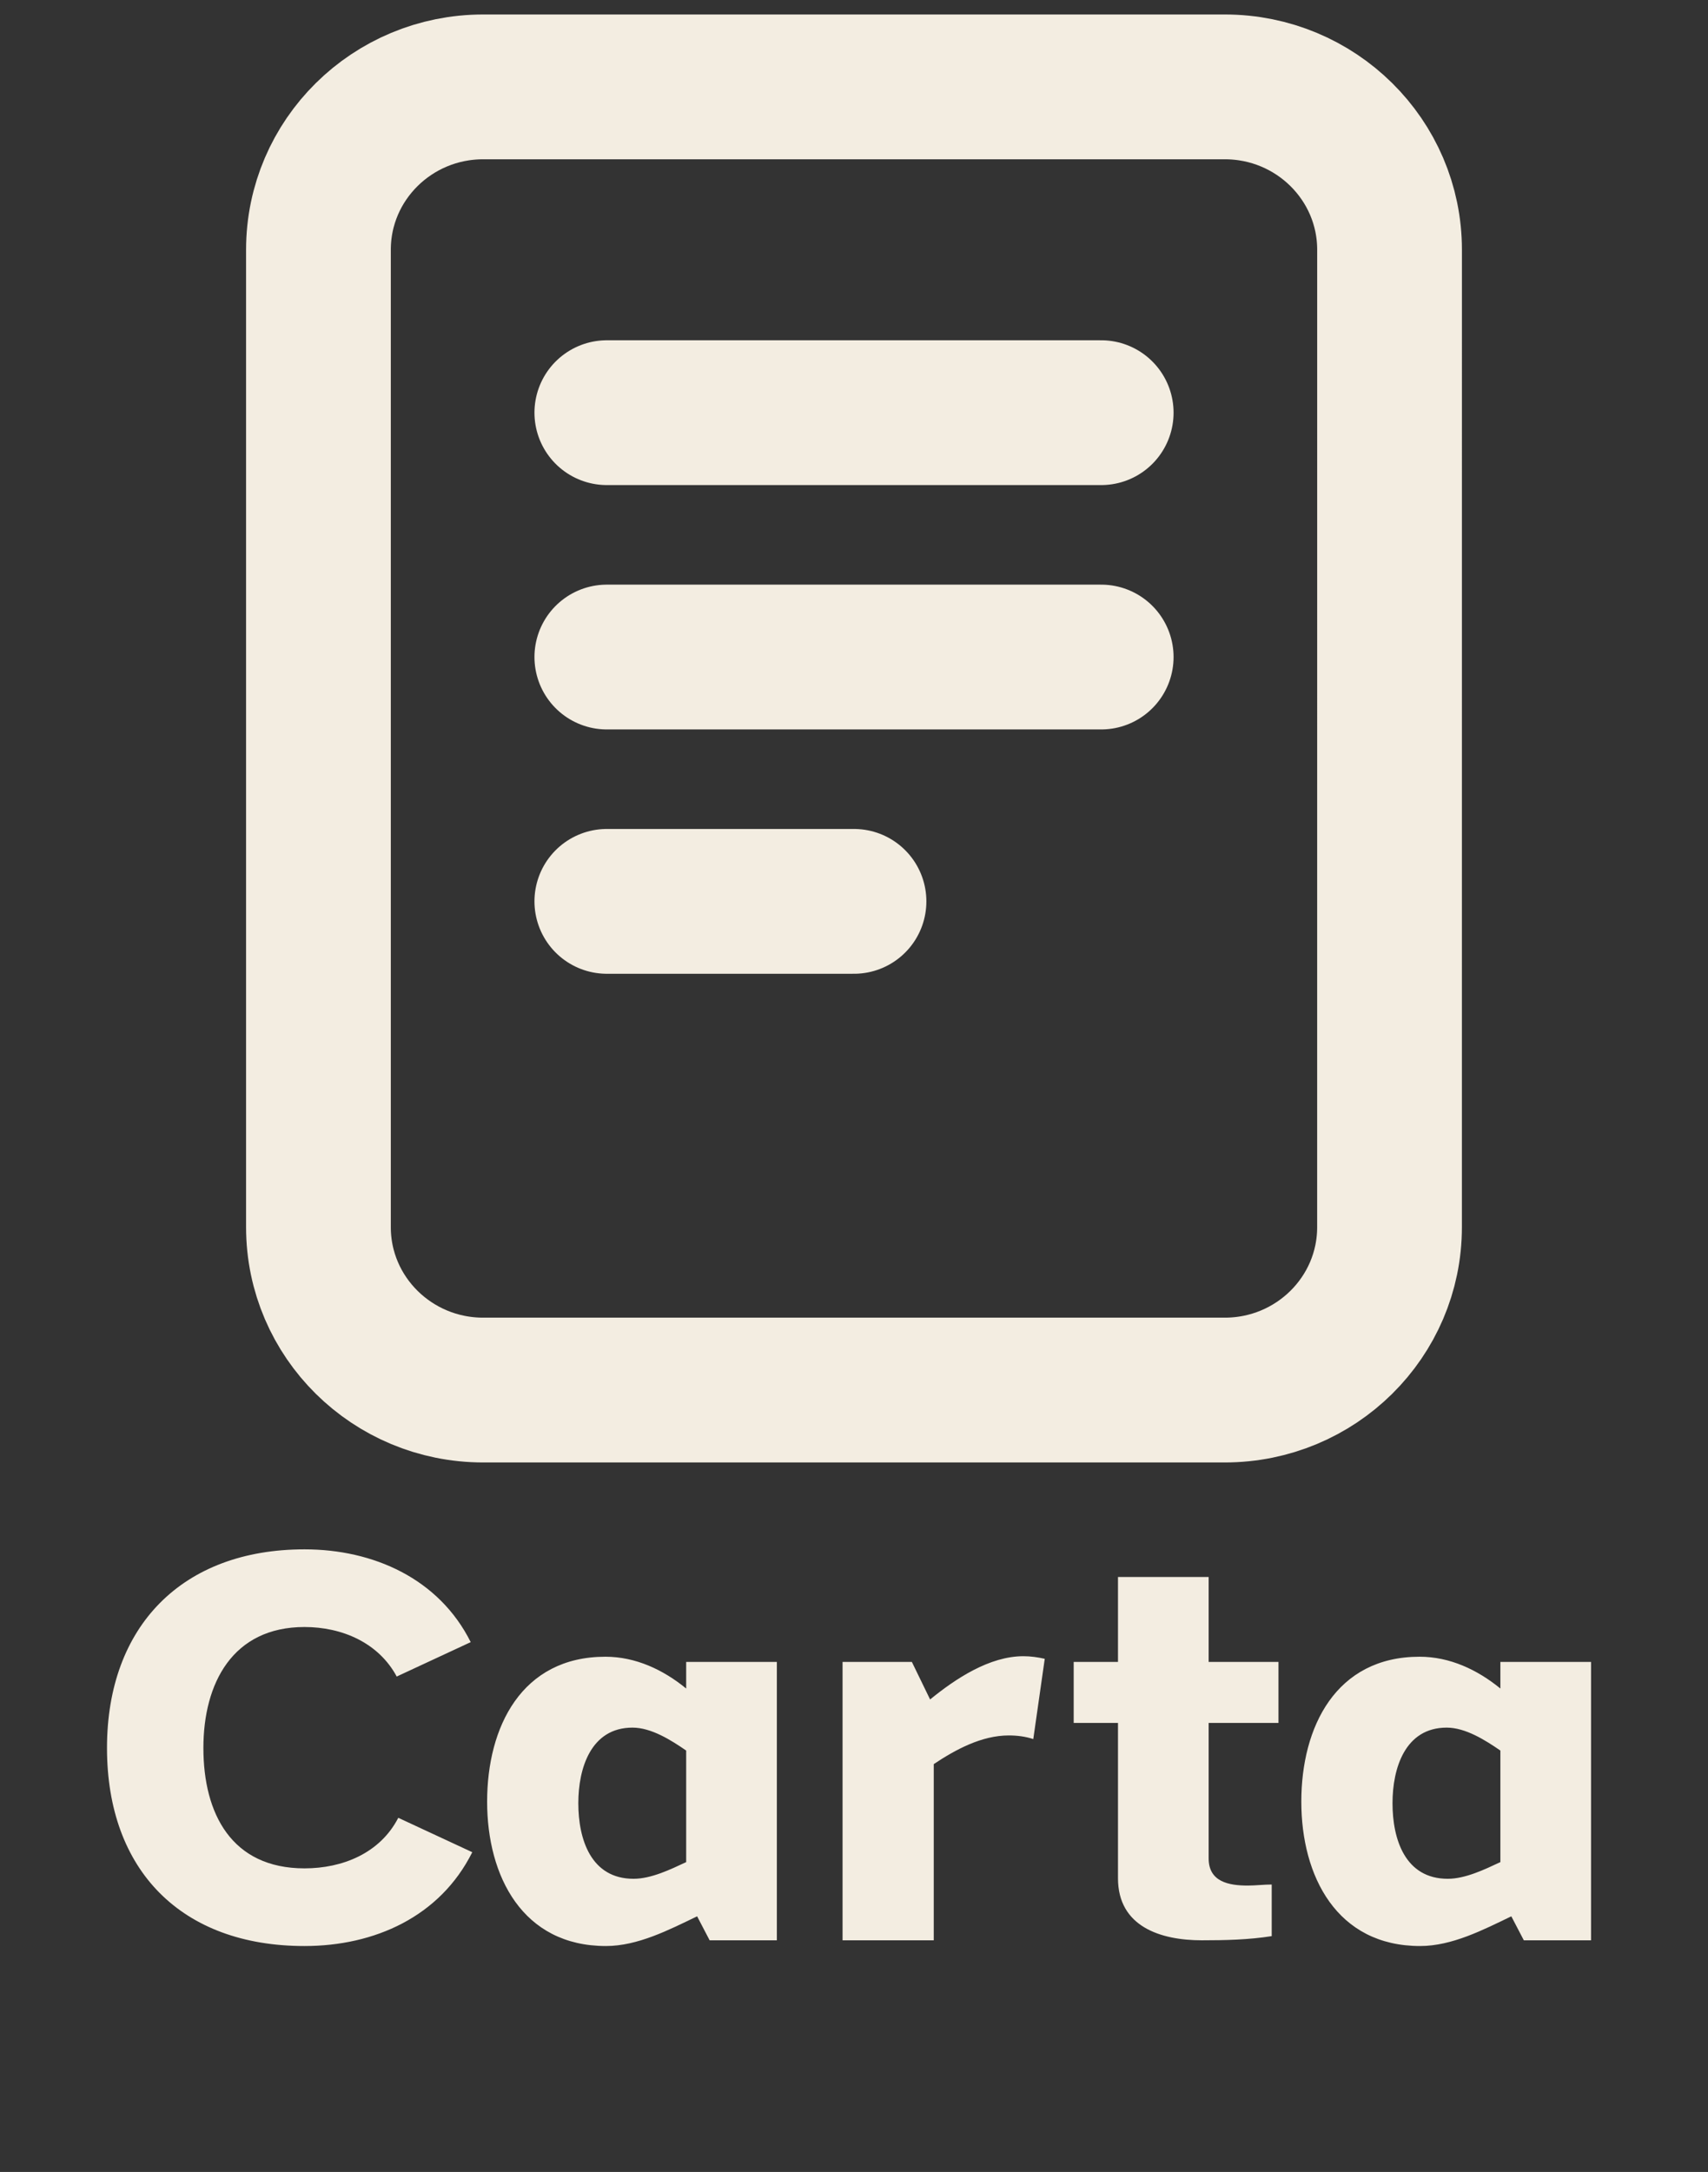 <?xml version="1.0" encoding="UTF-8"?>
<svg xmlns="http://www.w3.org/2000/svg" width="59" height="75" viewBox="0 0 59 75" fill="none">
  <rect x="0" y="0" width="59" height="75" fill="#333333" stroke="none"/>
  <path d="M20.962 14.25H38.039M20.962 22.688H38.039M20.962 31.125H29.5M16.692 3H42.308C45.452 3 48 5.518 48 8.625L47.999 42.375C47.999 45.482 45.451 48 42.307 48L16.692 48C13.549 48 11 45.481 11 42.375L11 8.625C11 5.518 13.549 3 16.692 3Z" stroke="#F3EDE1" stroke-width="5" stroke-linecap="round" stroke-linejoin="round"></path>
  <path d="M13.758 62.77L16.314 63.958C15.198 66.19 12.93 67.198 10.518 67.198C6.27 67.198 3.696 64.588 3.696 60.358C3.696 56.146 6.306 53.5 10.518 53.5C12.894 53.5 15.162 54.508 16.26 56.704L13.704 57.892C13.074 56.722 11.814 56.182 10.518 56.182C8.034 56.182 7.026 58.126 7.026 60.358C7.026 62.626 7.998 64.516 10.518 64.516C11.832 64.516 13.128 63.994 13.758 62.77ZM23.703 64.3V60.448C23.181 60.088 22.497 59.656 21.849 59.656C20.409 59.656 19.977 61.06 19.977 62.266C19.977 63.508 20.409 64.876 21.885 64.876C22.497 64.876 23.163 64.552 23.703 64.3ZM26.835 57.388V67H24.513L24.081 66.172C23.109 66.64 22.029 67.198 20.931 67.198C18.051 67.198 16.827 64.786 16.827 62.212C16.827 59.638 18.015 57.208 20.913 57.208C21.957 57.208 22.911 57.658 23.703 58.306V57.388H26.835ZM36.089 57.28L35.693 60.052C35.423 59.962 35.135 59.926 34.847 59.926C33.911 59.926 33.011 60.412 32.255 60.916V67H29.105V57.388H31.499L32.129 58.684C33.011 57.964 34.181 57.19 35.351 57.19C35.603 57.19 35.855 57.226 36.089 57.28ZM44.163 57.388V59.494H41.751V64.174C41.751 64.984 42.453 65.11 43.101 65.11C43.371 65.11 43.659 65.074 43.929 65.074V66.856C43.137 66.982 42.327 67 41.517 67C40.095 67 38.619 66.532 38.619 64.858V59.494H37.089V57.388H38.619V54.454H41.751V57.388H44.163ZM51.828 64.3V60.448C51.306 60.088 50.622 59.656 49.974 59.656C48.534 59.656 48.102 61.06 48.102 62.266C48.102 63.508 48.534 64.876 50.01 64.876C50.622 64.876 51.288 64.552 51.828 64.3ZM54.96 57.388V67H52.638L52.206 66.172C51.234 66.64 50.154 67.198 49.056 67.198C46.176 67.198 44.952 64.786 44.952 62.212C44.952 59.638 46.14 57.208 49.038 57.208C50.082 57.208 51.036 57.658 51.828 58.306V57.388H54.96Z" fill="#F3EDE1"></path>
</svg>
